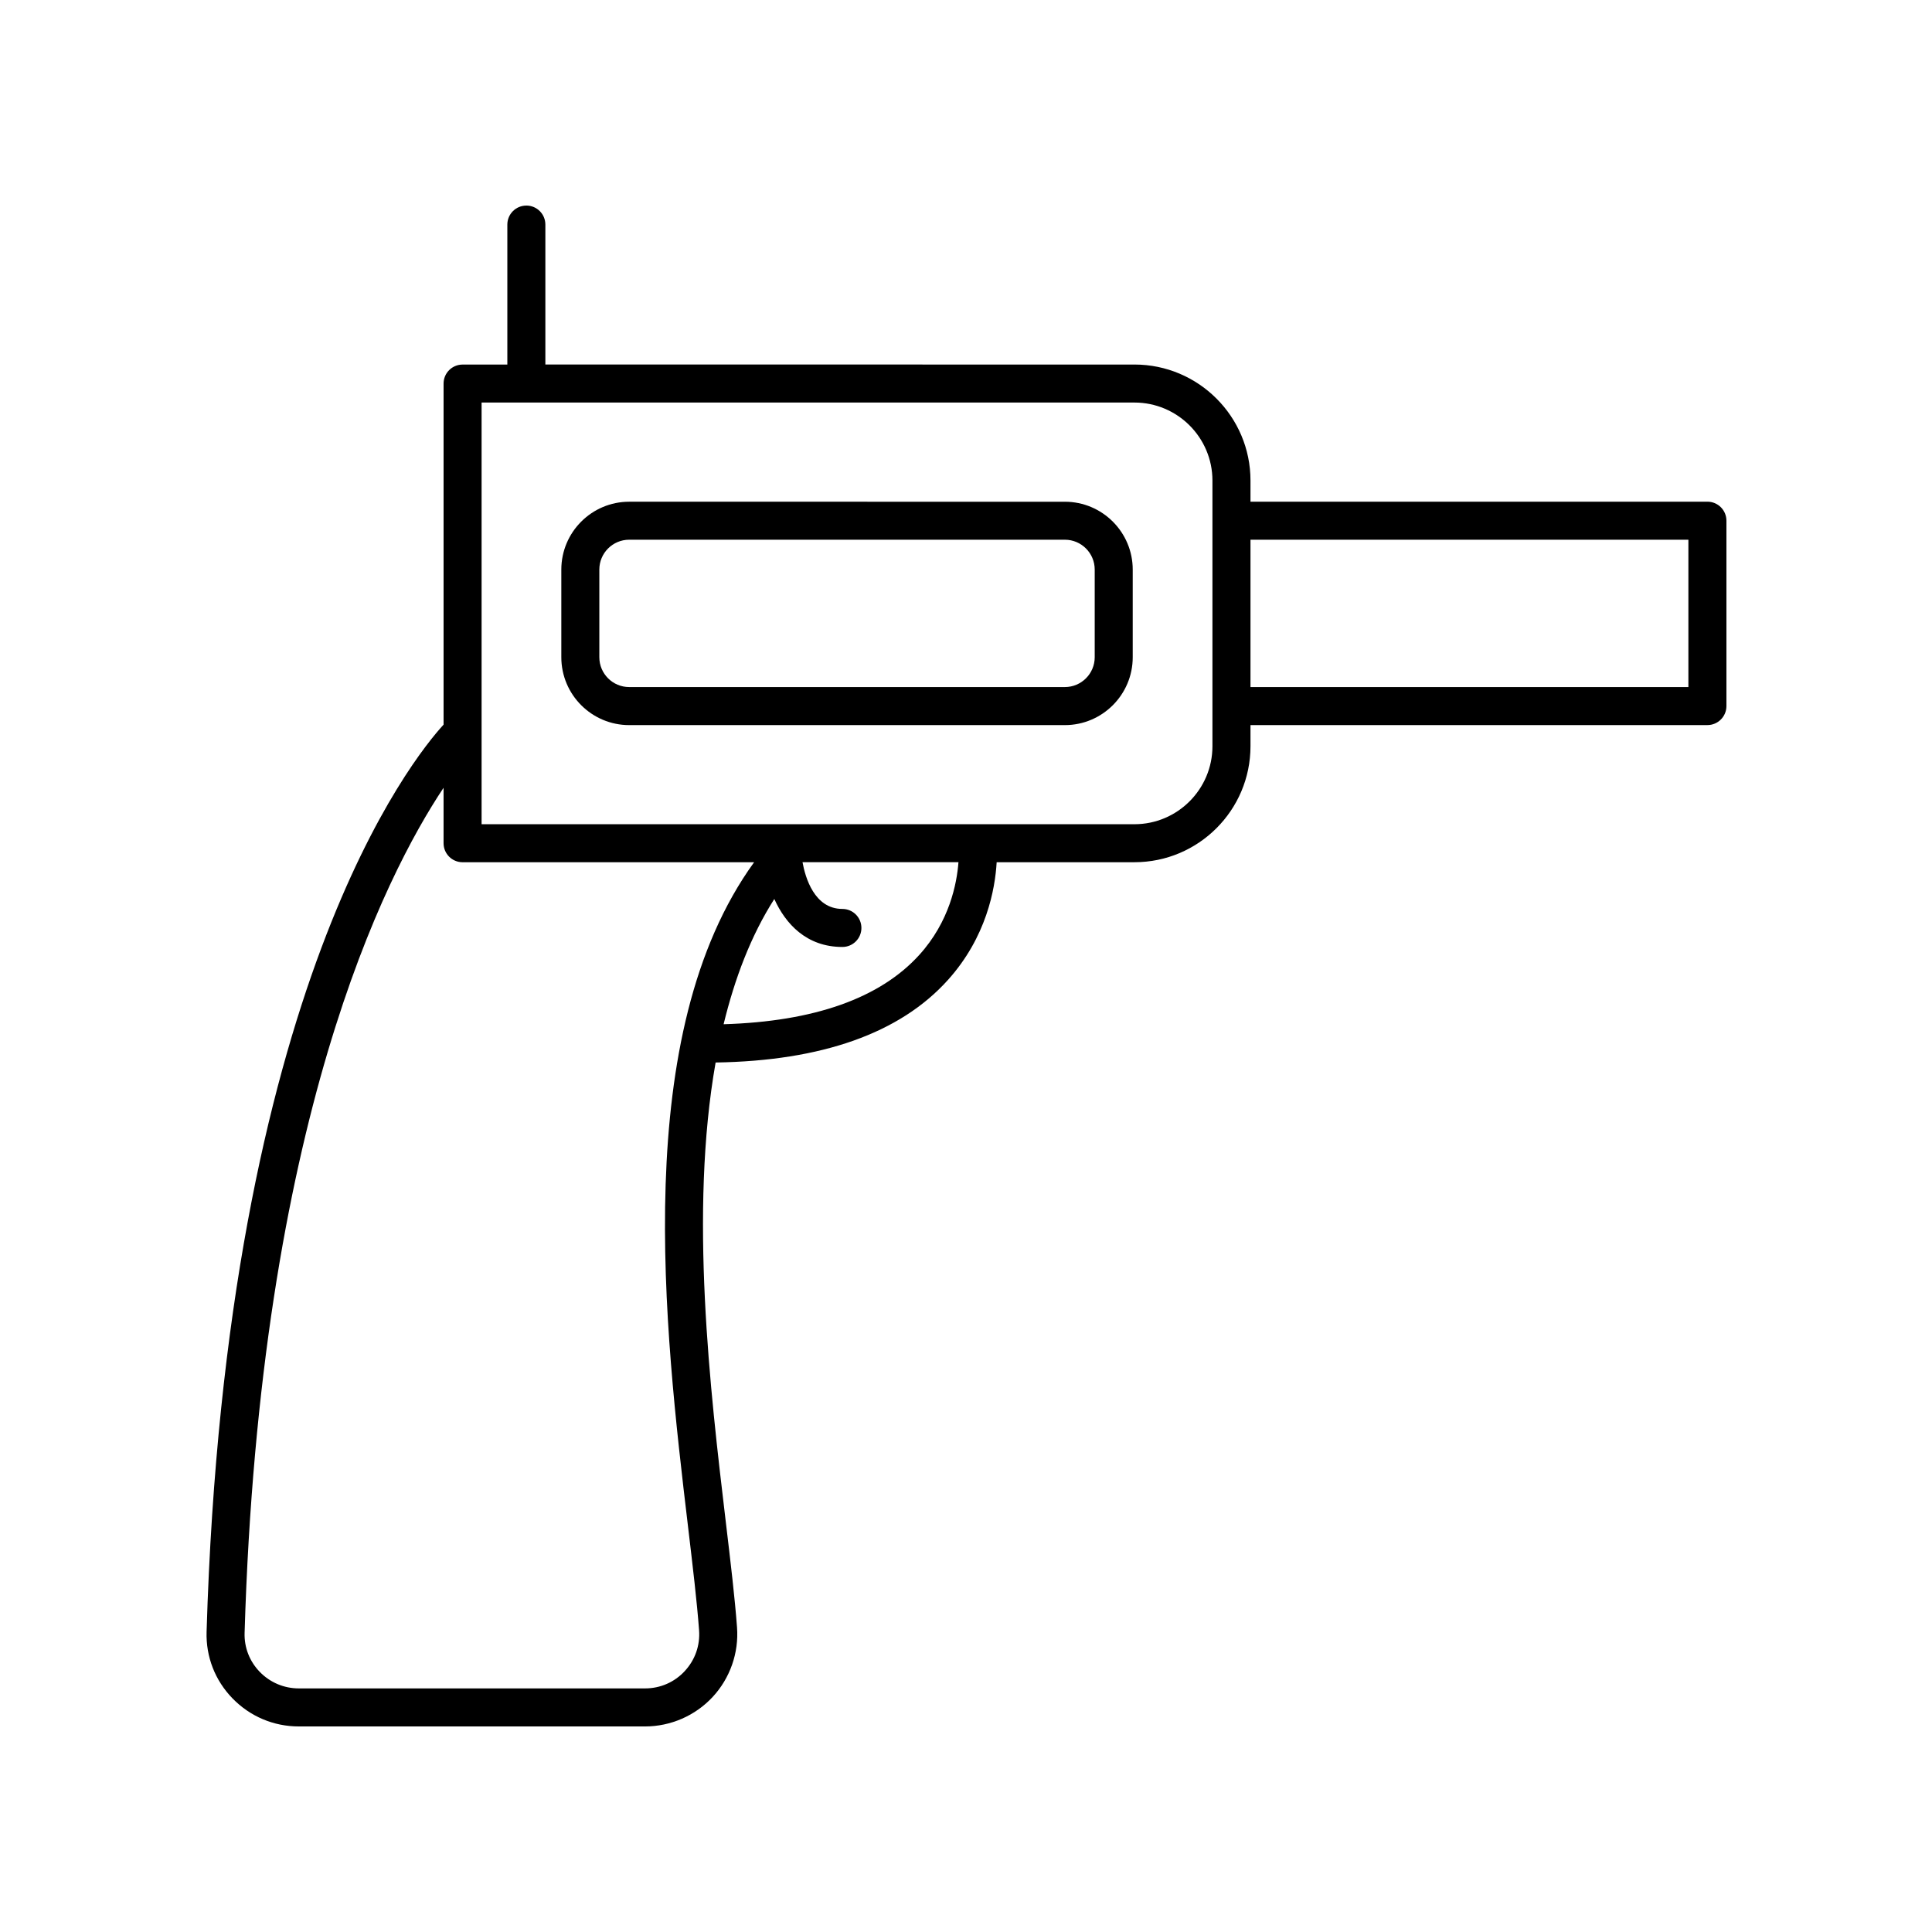 <?xml version="1.0" encoding="UTF-8"?>
<!-- The Best Svg Icon site in the world: iconSvg.co, Visit us! https://iconsvg.co -->
<svg fill="#000000" width="800px" height="800px" version="1.1" viewBox="144 144 512 512" xmlns="http://www.w3.org/2000/svg">
 <g>
  <path d="m310.74 336.16h115.46c9.922 0 17.984-8.07 17.984-17.984v-23.227c0-9.922-8.07-17.984-17.984-17.984l-115.46-0.004c-9.922 0-17.984 8.07-17.984 17.984v23.227c0 9.922 8.066 17.988 17.984 17.988zm-7.91-41.219c0-4.363 3.547-7.91 7.91-7.91h115.46c4.363 0 7.91 3.547 7.91 7.91v23.227c0 4.363-3.547 7.91-7.91 7.91h-115.46c-4.363 0-7.91-3.547-7.91-7.91z"/>
  <path d="m283.49 198.48c-2.785 0-5.039 2.254-5.039 5.039v37.094h-11.859c-2.785 0-5.039 2.254-5.039 5.039v90.383c-7.828 8.531-57.688 69.355-62.805 240.42-0.195 6.606 2.238 12.855 6.852 17.617 4.672 4.809 10.918 7.453 17.605 7.453h91.73c6.781 0 13.316-2.84 17.922-7.809 4.609-4.957 6.969-11.68 6.465-18.434-0.574-7.785-1.688-17.156-2.984-28.008-4.172-35.066-9.691-82.035-2.691-121.7 28.117-0.43 48.875-7.75 61.59-21.902 10.188-11.332 12.48-24.059 12.891-31.176h36.52c16.953 0 30.746-13.789 30.746-30.746v-5.598h121.09c2.785 0 5.039-2.254 5.039-5.039v-49.125c0-2.785-2.254-5.039-5.039-5.039h-121.09v-5.598c0-16.953-13.789-30.746-30.746-30.746l-156.12-0.004v-37.09c0-2.785-2.254-5.035-5.039-5.035zm307.95 88.555v39.051l-116.05-0.004v-39.051zm-265.97 299.82c-2.754 2.965-6.492 4.59-10.543 4.59h-91.727c-3.934 0-7.621-1.562-10.367-4.387-2.699-2.793-4.125-6.445-4.012-10.297 4.047-135.46 37.145-200.6 52.73-223.99v14.691c0 2.785 2.254 5.039 5.039 5.039h77.258c-32.926 45.473-23.754 123.59-17.523 175.96 1.273 10.73 2.379 20 2.938 27.555 0.301 4.027-1.047 7.875-3.793 10.832zm62.148-189.79c-10.453 11.527-27.945 17.652-51.855 18.367 2.957-12.168 7.234-23.469 13.438-33.188 2.981 6.594 8.543 12.711 18.043 12.711 2.785 0 5.039-2.254 5.039-5.039s-2.254-5.039-5.039-5.039c-7.457 0-9.844-8.375-10.566-12.383h41.324c-0.426 5.68-2.383 15.75-10.383 24.57zm77.691-125.71v70.402c0 11.395-9.273 20.672-20.672 20.672h-173.01v-111.75h173.01c11.398 0 20.672 9.277 20.672 20.672z"/>
 </g>
</svg>